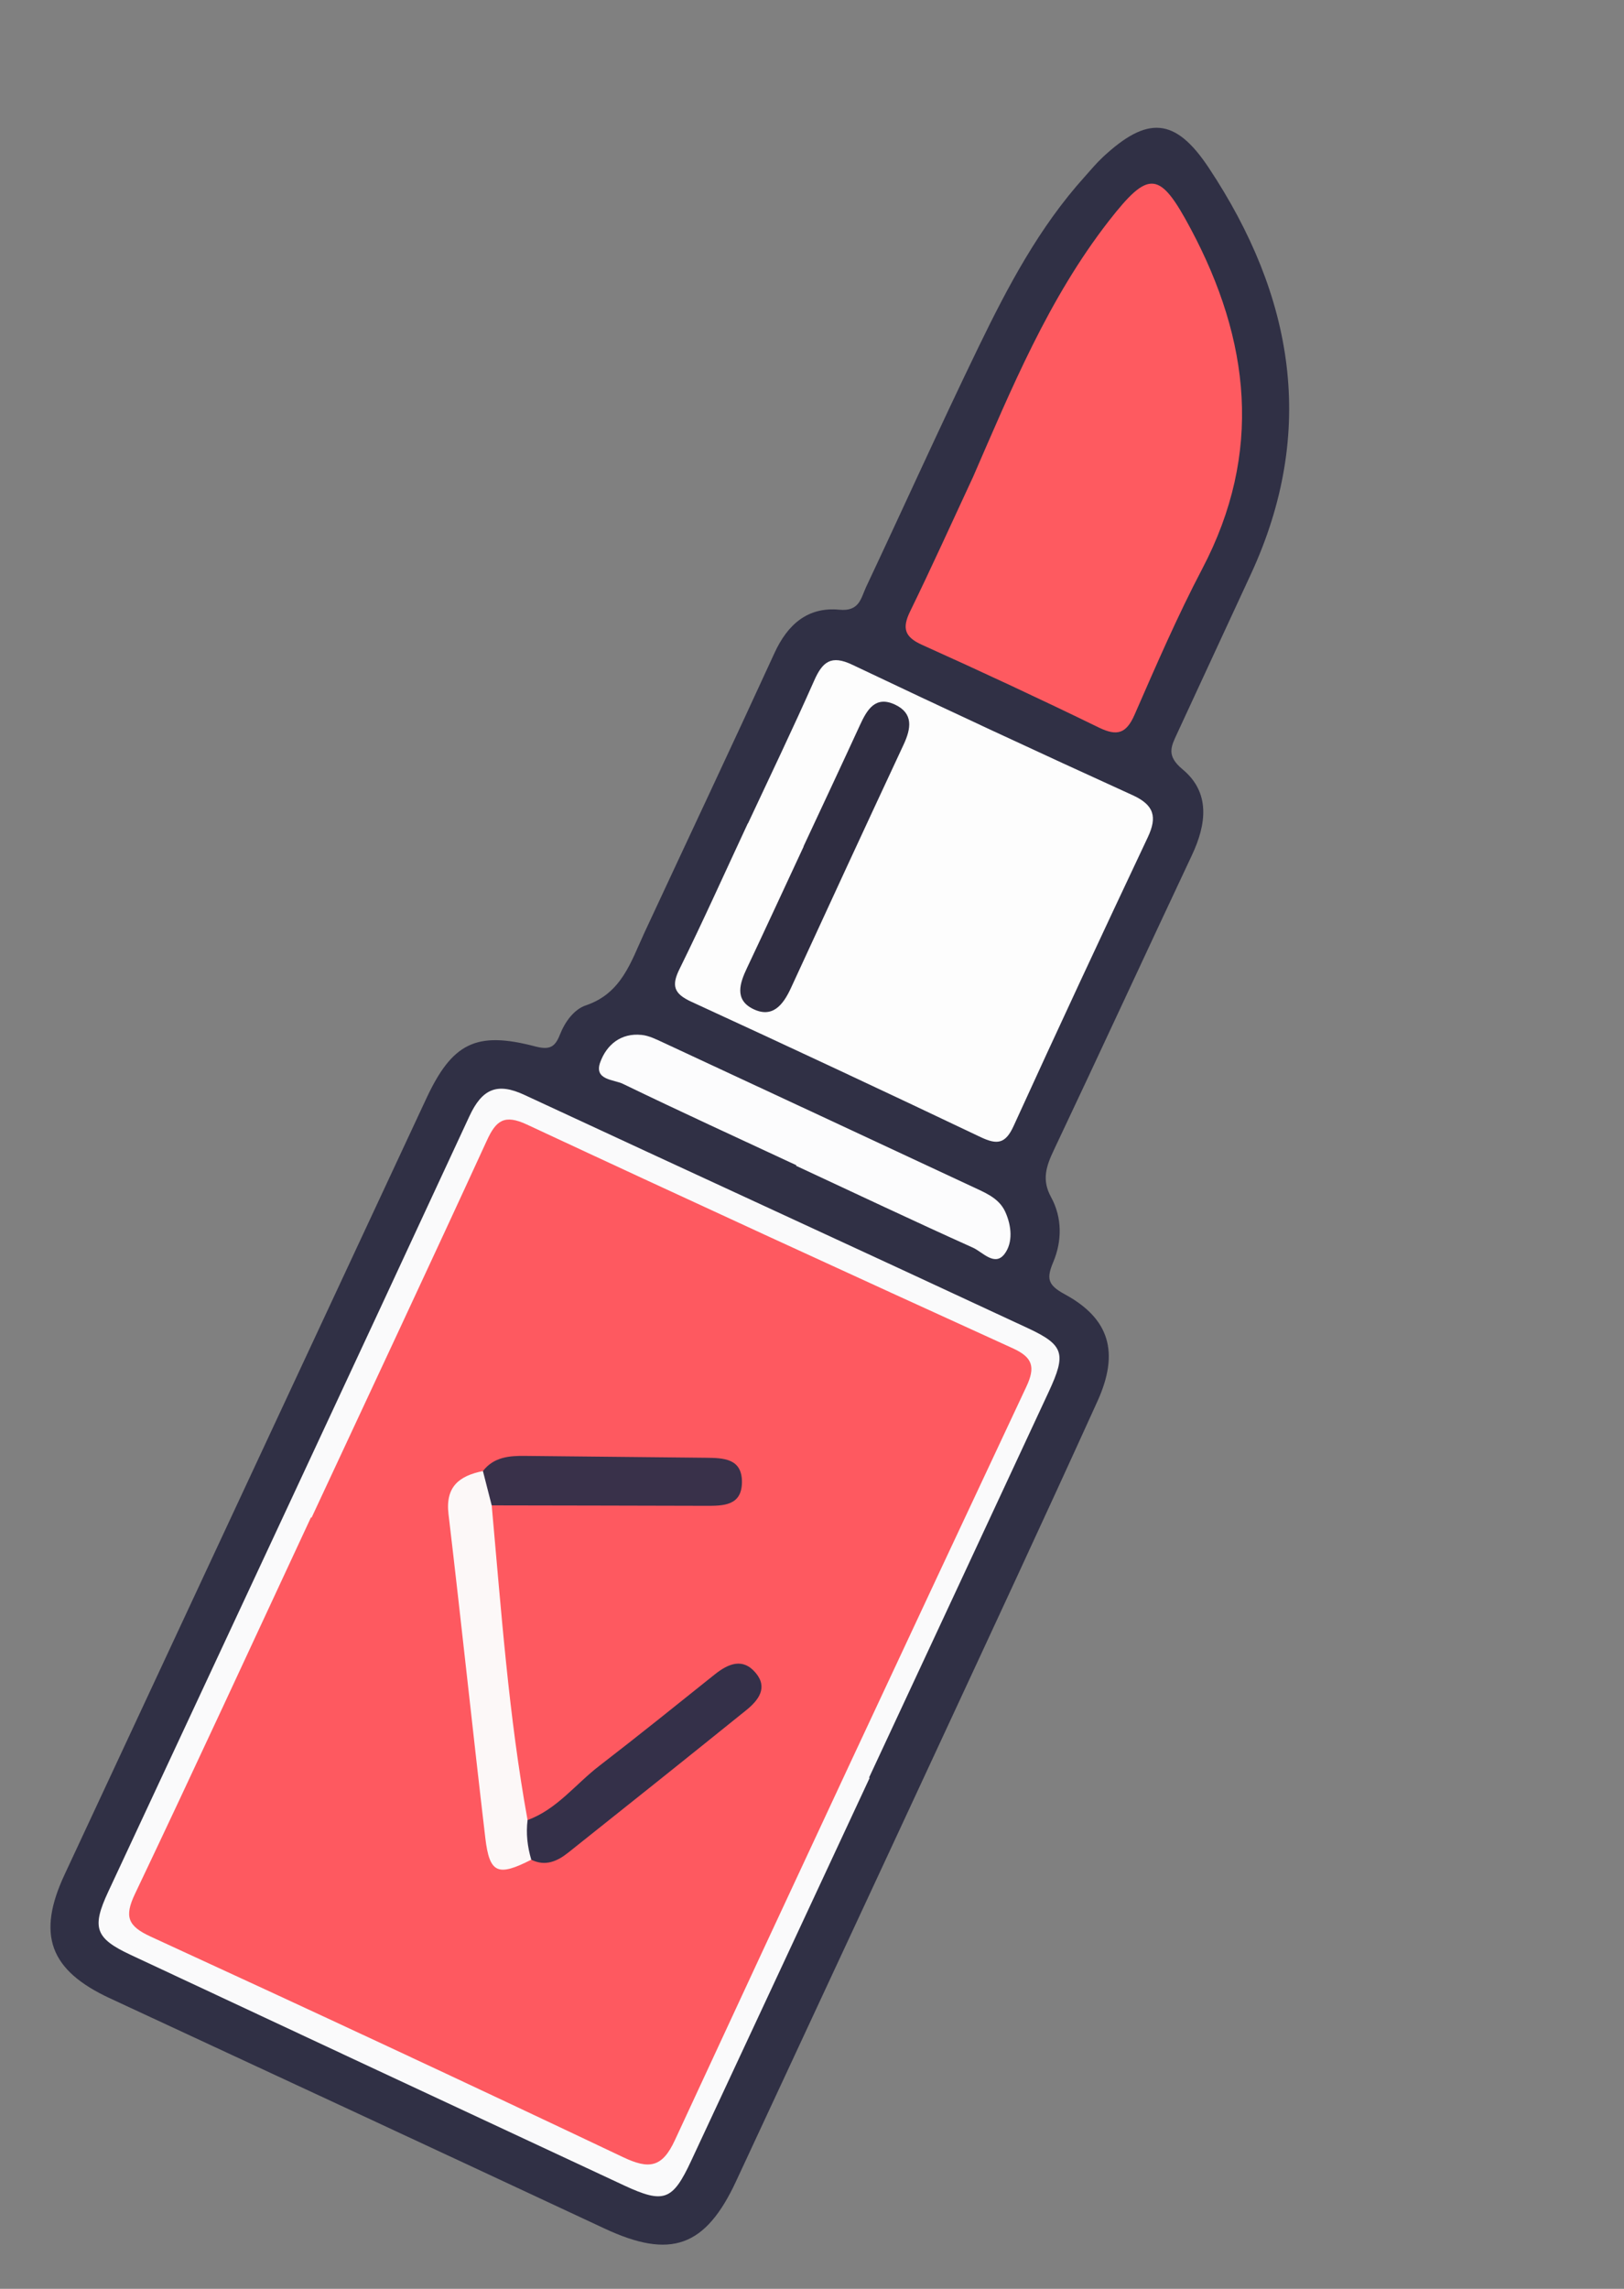 <svg width="22" height="31" viewBox="0 0 22 31" fill="none" xmlns="http://www.w3.org/2000/svg">
<rect x="0" y="0" width="22" height="31" fill="#808080" stroke="none"/>
<g clip-path="url(#clip0_20_3385)">
<path d="M3.315 20.155C4.135 18.397 4.954 16.638 5.774 14.881C6.125 14.128 6.448 13.962 7.247 14.172C7.442 14.223 7.517 14.186 7.584 14.016C7.651 13.843 7.775 13.671 7.936 13.617C8.422 13.453 8.547 13.027 8.729 12.634C9.317 11.37 9.912 10.109 10.493 8.842C10.67 8.456 10.945 8.217 11.37 8.258C11.644 8.285 11.663 8.1 11.733 7.95C12.243 6.867 12.735 5.775 13.257 4.698C13.653 3.881 14.078 3.077 14.693 2.395C14.773 2.305 14.851 2.212 14.939 2.129C15.543 1.566 15.92 1.587 16.375 2.273C17.525 4.007 17.845 5.837 16.943 7.782C16.612 8.497 16.281 9.213 15.95 9.927C15.868 10.106 15.792 10.231 16.02 10.42C16.4 10.735 16.344 11.164 16.146 11.584C15.52 12.914 14.905 14.249 14.276 15.577C14.174 15.793 14.109 15.978 14.238 16.213C14.391 16.492 14.388 16.809 14.268 17.094C14.174 17.318 14.194 17.404 14.421 17.528C15.031 17.858 15.169 18.316 14.865 18.983C14.145 20.57 13.409 22.149 12.675 23.73C11.776 25.668 10.872 27.604 9.972 29.542C9.556 30.436 9.085 30.602 8.189 30.183C5.957 29.14 3.723 28.102 1.489 27.065C0.672 26.686 0.494 26.204 0.876 25.387C1.689 23.643 2.502 21.899 3.315 20.155Z" fill="#303045"/>
<path d="M10.133 11.152C10.434 10.508 10.742 9.867 11.03 9.217C11.143 8.961 11.261 8.868 11.545 9.003C12.806 9.603 14.072 10.191 15.343 10.77C15.635 10.903 15.679 11.064 15.549 11.34C14.936 12.639 14.328 13.942 13.732 15.249C13.622 15.491 13.511 15.509 13.284 15.401C11.982 14.781 10.676 14.17 9.366 13.568C9.132 13.46 9.091 13.354 9.206 13.123C9.527 12.472 9.824 11.809 10.131 11.151C10.132 11.151 10.132 11.152 10.133 11.152L10.133 11.152Z" fill="#FDFDFD"/>
<path d="M13.176 6.473C13.701 5.266 14.203 4.044 15.02 2.994C15.565 2.295 15.709 2.309 16.131 3.1C16.935 4.609 17.111 6.134 16.287 7.703C15.95 8.345 15.661 9.014 15.37 9.68C15.258 9.935 15.135 9.975 14.886 9.854C14.094 9.468 13.295 9.096 12.491 8.734C12.252 8.627 12.219 8.507 12.329 8.281C12.621 7.683 12.895 7.076 13.176 6.472L13.176 6.473Z" fill="#FE5A60"/>
<path d="M11.781 24.08C10.976 25.809 10.17 27.539 9.363 29.267C9.112 29.805 8.995 29.851 8.455 29.6C6.224 28.56 3.994 27.518 1.764 26.474C1.288 26.251 1.24 26.106 1.467 25.62C3.098 22.12 4.735 18.623 6.358 15.12C6.53 14.748 6.734 14.657 7.103 14.829C9.376 15.886 11.655 16.931 13.927 17.99C14.416 18.218 14.445 18.337 14.209 18.846C13.399 20.59 12.585 22.333 11.773 24.076L11.781 24.08Z" fill="#FAFAFB"/>
<path d="M10.788 15.782C10.005 15.417 9.218 15.057 8.439 14.68C8.316 14.62 8.044 14.63 8.131 14.388C8.216 14.153 8.41 13.987 8.692 14.017C8.794 14.027 8.894 14.079 8.99 14.123C10.407 14.782 11.824 15.443 13.24 16.104C13.392 16.175 13.543 16.249 13.618 16.413C13.705 16.604 13.723 16.828 13.611 16.98C13.478 17.161 13.313 16.959 13.181 16.899C12.378 16.538 11.583 16.161 10.785 15.79L10.788 15.782L10.788 15.782Z" fill="#FCFCFD"/>
<path d="M10.885 11.464C11.141 10.916 11.398 10.368 11.651 9.818C11.746 9.611 11.86 9.418 12.126 9.544C12.377 9.663 12.342 9.868 12.241 10.085C11.729 11.182 11.221 12.281 10.715 13.381C10.61 13.609 10.465 13.798 10.197 13.663C9.949 13.538 10.021 13.317 10.119 13.111C10.378 12.564 10.631 12.014 10.887 11.465L10.885 11.464L10.885 11.464Z" fill="#2F2D41"/>
<path d="M4.221 20.555C5.014 18.853 5.812 17.154 6.595 15.448C6.72 15.174 6.834 15.09 7.136 15.23C9.324 16.251 11.519 17.259 13.717 18.26C13.991 18.384 14.029 18.514 13.904 18.781C12.309 22.18 10.719 25.581 9.142 28.988C8.97 29.36 8.792 29.383 8.443 29.218C6.316 28.208 4.182 27.213 2.042 26.23C1.733 26.088 1.681 25.961 1.828 25.652C2.635 23.957 3.42 22.253 4.213 20.551C4.216 20.552 4.219 20.554 4.221 20.555L4.221 20.555Z" fill="#FE5960"/>
<path d="M7.197 25.188C6.743 25.419 6.631 25.375 6.574 24.89C6.402 23.43 6.249 21.969 6.076 20.509C6.031 20.133 6.223 19.989 6.542 19.924C6.7 20.049 6.714 20.211 6.661 20.389C6.79 21.813 6.891 23.241 7.147 24.652C7.257 24.822 7.292 24.999 7.197 25.188L7.197 25.188Z" fill="#FCF8F8"/>
<path d="M7.197 25.188C7.145 25.012 7.124 24.834 7.147 24.651C7.544 24.506 7.795 24.166 8.116 23.919C8.643 23.513 9.162 23.095 9.682 22.679C9.866 22.532 10.064 22.448 10.239 22.66C10.406 22.861 10.272 23.031 10.11 23.162C9.309 23.808 8.505 24.45 7.7 25.09C7.553 25.207 7.39 25.284 7.197 25.188Z" fill="#343049"/>
<path d="M6.661 20.389C6.621 20.234 6.582 20.079 6.542 19.924C6.689 19.734 6.898 19.716 7.114 19.719C7.931 19.727 8.747 19.735 9.564 19.744C9.798 19.747 10.053 19.751 10.051 20.074C10.049 20.394 9.801 20.396 9.562 20.395C8.595 20.392 7.628 20.391 6.66 20.389L6.661 20.389Z" fill="#39314A"/>
</g>
<defs>
<clipPath id="clip0_20_3385">
<rect width="10" height="29" fill="white" transform="translate(12.593 0.245) rotate(24.988)"/>
</clipPath>
</defs>
</svg>
